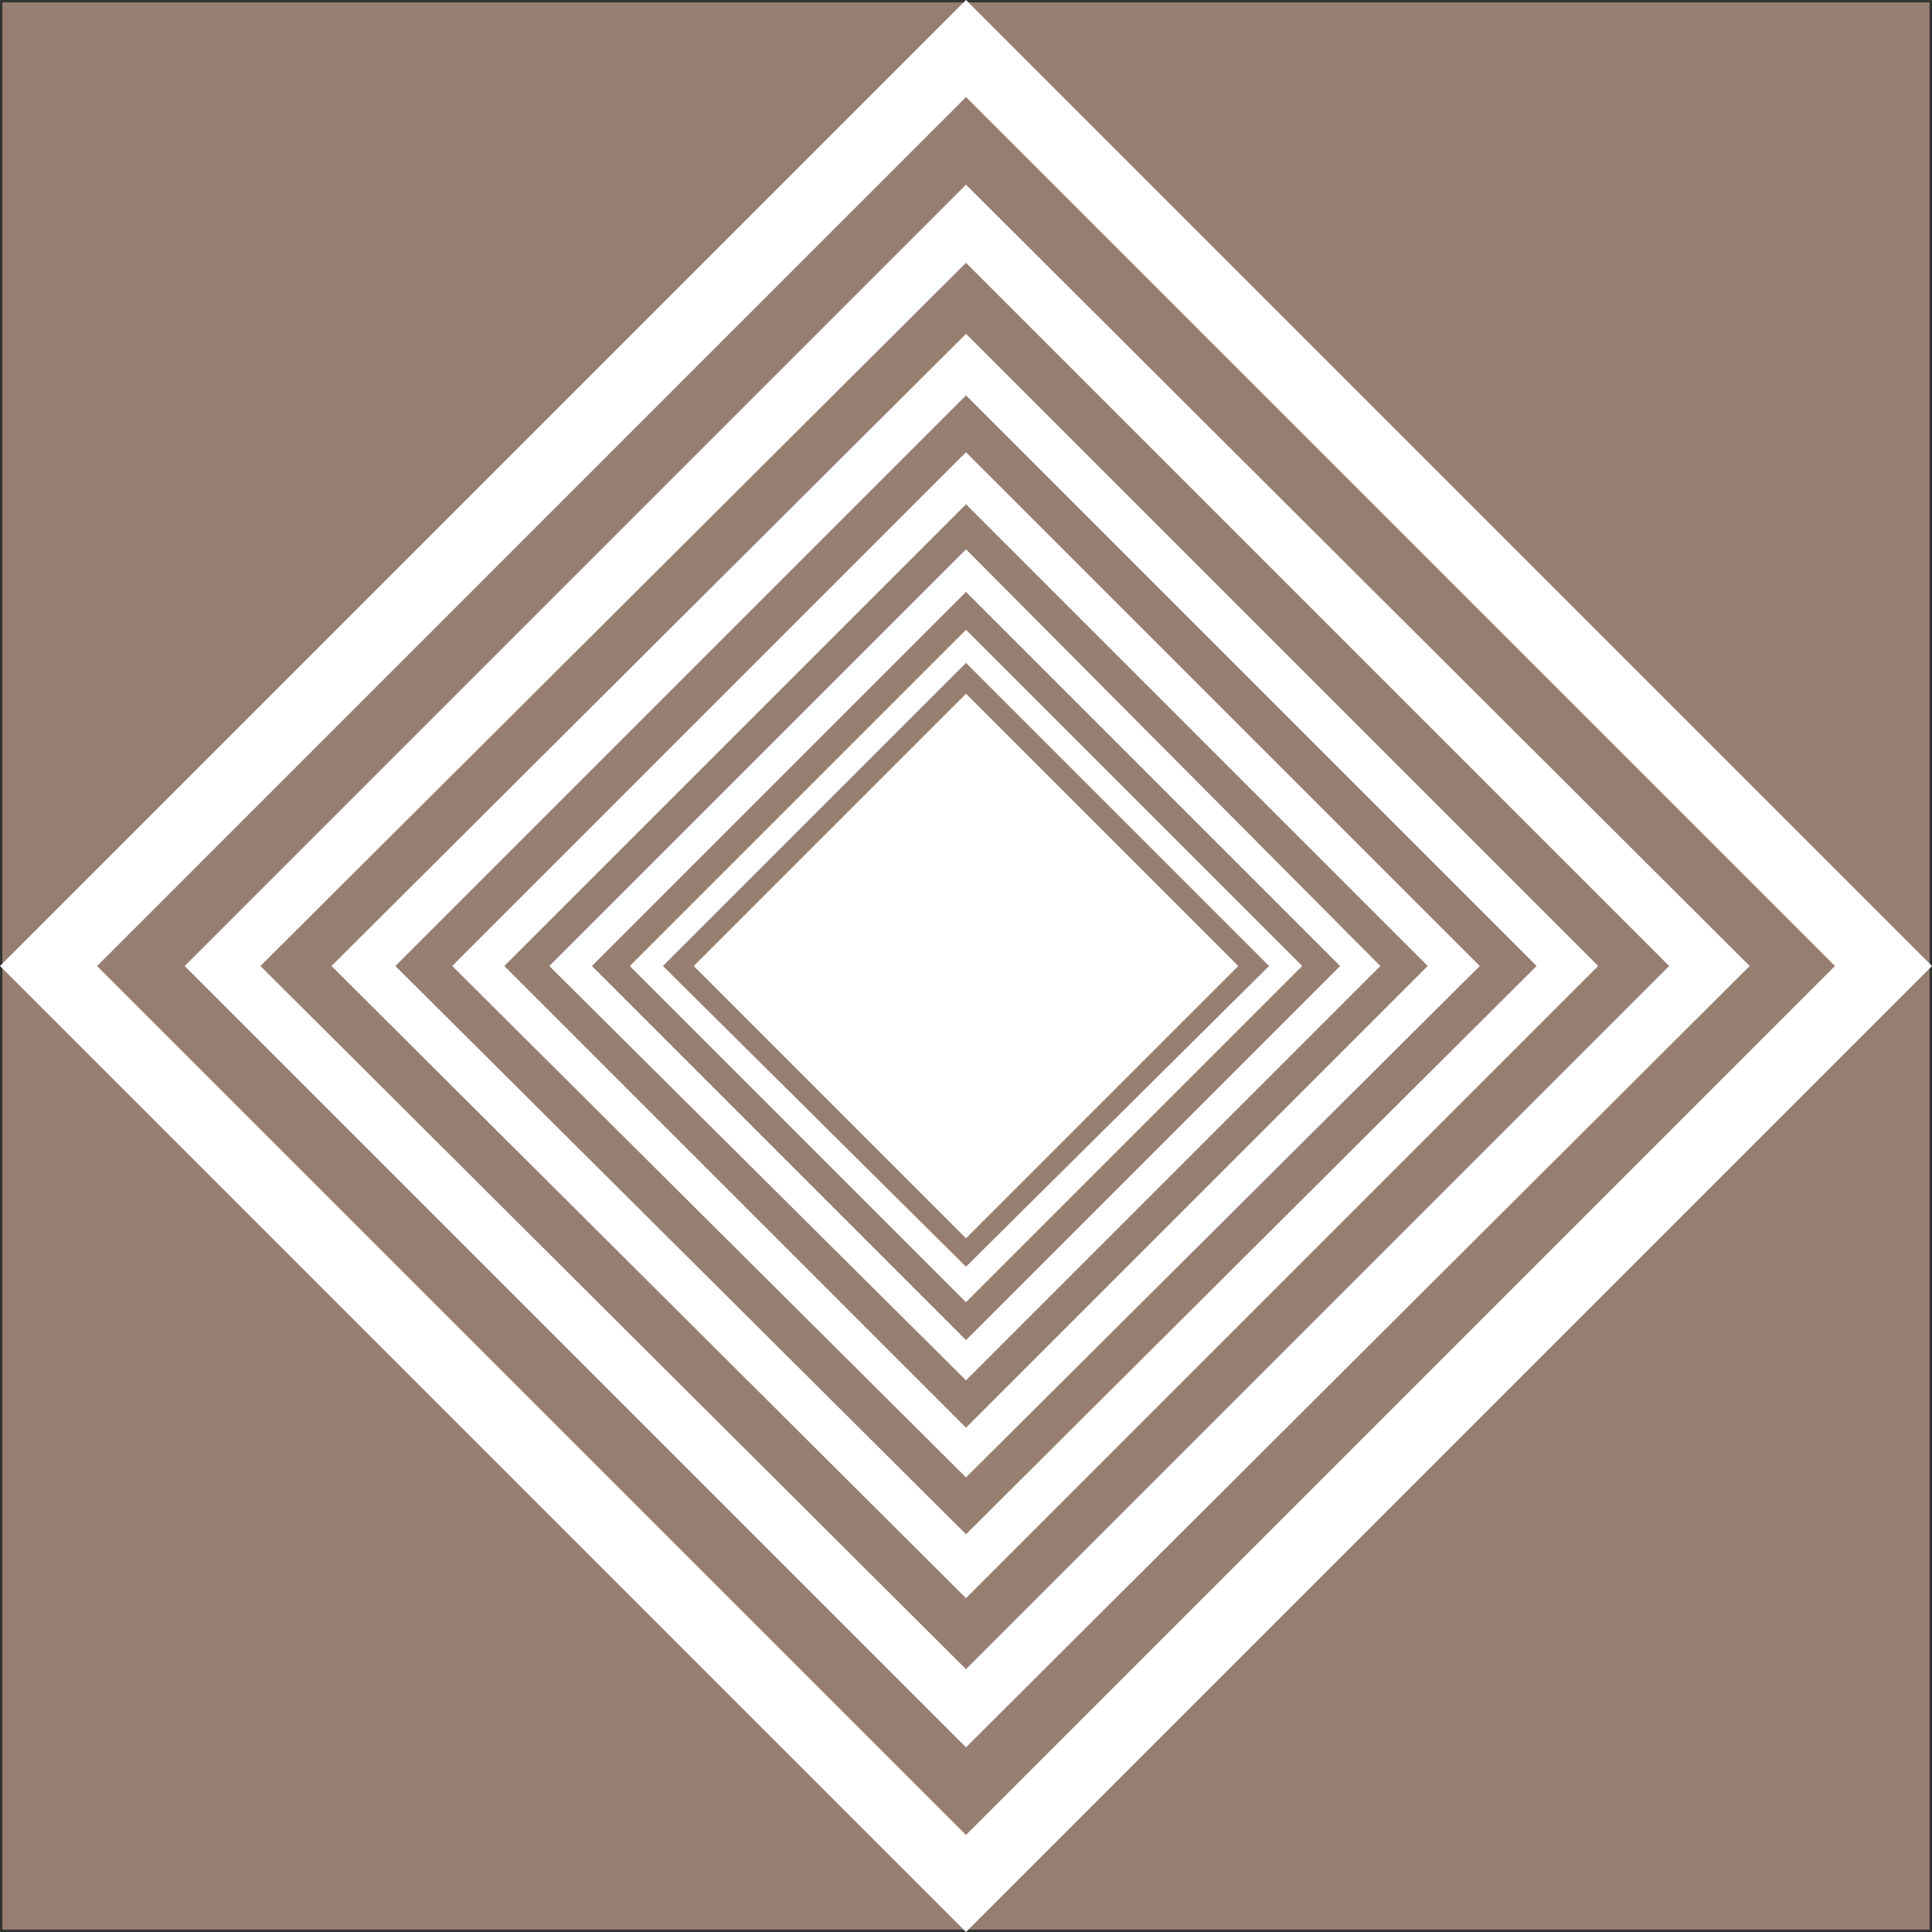 <svg xmlns="http://www.w3.org/2000/svg" width="612" height="612"><rect width="100%" height="100%" fill="#333333" stroke="none"/><path fill="#967e71" fill-rule="evenodd" d="M.75.75h610.5v610.5H.75V.75"/><path fill="#fff" fill-rule="evenodd" d="M0 306 306 0l306 306h-30.75L306 30.75 30.75 306H0m0 0 306 306 306-306h-30.75L306 581.25 30.75 306H0"/><path fill="#fff" fill-rule="evenodd" d="M58.5 306 306 58.5 554.25 306h-25.5L306 83.25 82.5 306h-24m0 0L306 553.5 554.25 306h-25.5L306 528.75 82.5 306h-24"/><path fill="#fff" fill-rule="evenodd" d="m105 306 201-200.25L506.25 306h-19.5L306 125.25 125.25 306H105m0 0 201 200.25L506.25 306h-19.5L306 486 125.25 306H105"/><path fill="#fff" fill-rule="evenodd" d="M143.25 306 306 143.25 468.75 306h-16.5L306 159.75 159.75 306h-16.5m0 0L306 468l162.75-162h-16.5L306 452.25 159.75 306h-16.5"/><path fill="#fff" fill-rule="evenodd" d="m174 306 132-132 131.25 132H424.5L306 187.5 187.5 306H174m0 0 132 131.25L437.25 306H424.5L306 424.5 187.5 306H174"/><path fill="#fff" fill-rule="evenodd" d="M199.5 306 306 199.5 412.5 306H402l-96-96-96 96h-10.5m0 0L306 412.5 412.5 306H402l-96 95.25L210 306h-10.5"/><path fill="#fff" fill-rule="evenodd" d="M219.75 306 306 219.75 392.25 306 306 392.25 219.75 306"/></svg>
